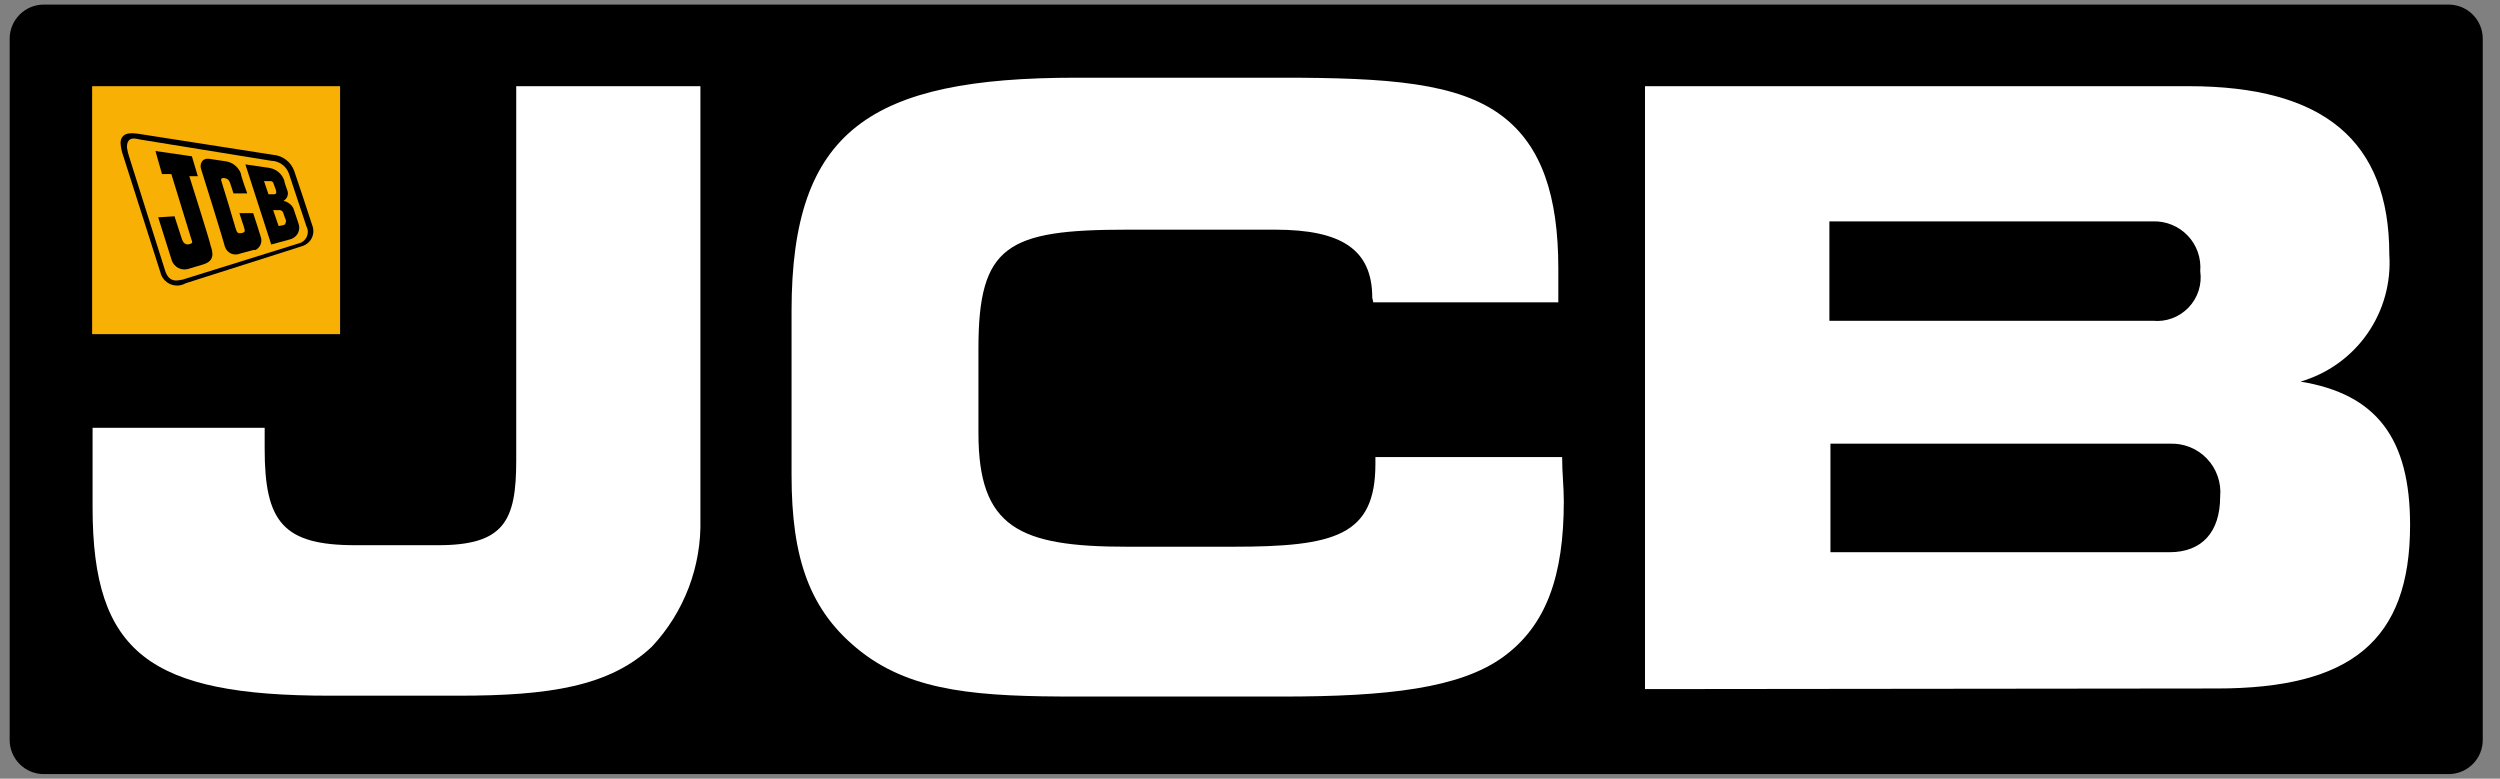 <svg width="61" height="19" viewBox="0 0 61 19" fill="none" xmlns="http://www.w3.org/2000/svg">
<rect x="0" y="0" width="61" height="19" fill="#808080" stroke="none"/>
<path d="M59.746 0.112H1.069C0.609 0.112 0.236 0.485 0.236 0.944V18.056C0.236 18.515 0.609 18.888 1.069 18.888H59.746C60.206 18.888 60.579 18.515 60.579 18.056V0.944C60.579 0.485 60.206 0.112 59.746 0.112Z" fill="black"/>
<path d="M15.905 15.78C14.871 16.752 13.392 16.975 11.189 16.975H8.05C3.655 16.975 2.259 15.941 2.259 12.383V10.438H6.458C6.458 10.619 6.458 10.806 6.458 10.956C6.458 12.734 6.908 13.303 8.666 13.303H10.693C12.312 13.303 12.596 12.698 12.596 11.235V2.103H17.09V12.667C17.119 13.82 16.694 14.938 15.905 15.78Z" fill="white"/>
<path d="M33.483 7.263C33.483 6.09 32.733 5.604 31.114 5.604H27.494C24.578 5.604 23.874 5.986 23.874 8.499V10.568C23.874 12.874 24.867 13.34 27.494 13.34H30.08C32.572 13.34 33.56 13.076 33.56 11.318V11.152H38.116C38.116 11.54 38.157 11.881 38.157 12.228C38.157 14.048 37.733 15.263 36.678 16.029C35.623 16.794 33.865 16.996 31.279 16.996H26.258C23.931 16.996 22.292 16.897 21.015 15.905C19.738 14.912 19.314 13.598 19.314 11.592V7.584C19.314 3.173 21.237 1.896 26.258 1.896H31.279C33.865 1.896 35.592 2.015 36.668 2.842C37.619 3.571 38.023 4.786 38.023 6.55C38.023 6.814 38.023 7.093 38.023 7.377H33.508L33.483 7.263Z" fill="white"/>
<path d="M54.172 12.119C54.188 11.95 54.167 11.78 54.111 11.62C54.056 11.46 53.966 11.313 53.849 11.191C53.732 11.068 53.59 10.972 53.432 10.909C53.275 10.847 53.106 10.818 52.936 10.826H44.663V13.474H52.936C53.722 13.474 54.172 12.988 54.172 12.119ZM53.686 6.617C53.699 6.459 53.679 6.3 53.626 6.15C53.574 6 53.49 5.864 53.38 5.749C53.271 5.634 53.138 5.544 52.991 5.484C52.844 5.424 52.686 5.396 52.528 5.402H44.637V7.827H52.528C52.688 7.843 52.85 7.822 53.002 7.766C53.153 7.71 53.289 7.62 53.401 7.503C53.513 7.387 53.596 7.247 53.646 7.093C53.695 6.939 53.709 6.777 53.686 6.617ZM40.138 16.814V2.103H53.402C56.701 2.103 58.299 3.437 58.299 6.208C58.346 6.895 58.157 7.578 57.763 8.142C57.369 8.707 56.793 9.119 56.132 9.311C57.999 9.616 58.806 10.707 58.806 12.812C58.806 15.646 57.347 16.799 54.09 16.799L40.138 16.814Z" fill="white"/>
<path d="M8.298 2.103H2.248V8.153H8.298V2.103Z" fill="#F8B004"/>
<path fill-rule="evenodd" clip-rule="evenodd" d="M5.987 4.011L6.582 4.099C6.662 4.113 6.736 4.149 6.798 4.201C6.86 4.254 6.907 4.322 6.934 4.399C6.934 4.43 7.001 4.626 7.011 4.647C7.029 4.693 7.029 4.744 7.012 4.791C6.995 4.837 6.961 4.876 6.918 4.9C6.968 4.911 7.015 4.933 7.056 4.963C7.097 4.993 7.131 5.032 7.156 5.076C7.156 5.076 7.27 5.407 7.28 5.443C7.296 5.481 7.303 5.522 7.302 5.563C7.301 5.604 7.291 5.644 7.274 5.681C7.256 5.718 7.231 5.751 7.2 5.777C7.169 5.804 7.133 5.824 7.094 5.836L6.618 5.966L5.987 4.011ZM6.442 4.419H6.603C6.617 4.42 6.631 4.424 6.643 4.432C6.655 4.441 6.665 4.452 6.67 4.466C6.67 4.466 6.727 4.621 6.732 4.637C6.737 4.652 6.763 4.74 6.691 4.74H6.551L6.442 4.419ZM6.665 5.128H6.794C6.817 5.122 6.84 5.125 6.861 5.135C6.882 5.146 6.899 5.163 6.908 5.185C6.908 5.185 6.965 5.355 6.975 5.371C6.985 5.386 6.975 5.474 6.928 5.49L6.799 5.516L6.665 5.128Z" fill="black"/>
<path d="M3.793 3.685L4.682 3.814L4.827 4.3H4.62C4.62 4.3 5.137 5.934 5.137 5.986C5.2 6.172 5.241 6.363 4.962 6.451L4.631 6.55C4.588 6.567 4.542 6.576 4.495 6.575C4.449 6.574 4.403 6.563 4.361 6.543C4.319 6.523 4.282 6.494 4.252 6.459C4.221 6.423 4.199 6.382 4.186 6.338L3.86 5.303L4.258 5.277C4.258 5.277 4.424 5.795 4.439 5.836C4.455 5.877 4.496 5.986 4.61 5.96C4.724 5.934 4.688 5.903 4.667 5.831C4.646 5.758 4.181 4.248 4.181 4.248H3.953L3.793 3.685Z" fill="black"/>
<path d="M5.117 3.877L5.489 3.933C5.575 3.942 5.657 3.975 5.726 4.028C5.794 4.081 5.847 4.152 5.877 4.233C5.877 4.29 6.032 4.719 6.032 4.719H5.696C5.696 4.719 5.634 4.513 5.618 4.476C5.603 4.44 5.587 4.363 5.484 4.347C5.381 4.332 5.386 4.378 5.412 4.451C5.437 4.523 5.727 5.485 5.742 5.547C5.779 5.666 5.789 5.707 5.898 5.686C6.006 5.666 5.97 5.614 5.949 5.531L5.841 5.2H6.177C6.177 5.2 6.348 5.718 6.358 5.764C6.383 5.825 6.385 5.894 6.362 5.956C6.339 6.019 6.293 6.07 6.234 6.1H6.182L5.856 6.188C5.821 6.203 5.784 6.21 5.746 6.21C5.708 6.209 5.671 6.201 5.636 6.186C5.602 6.17 5.571 6.148 5.546 6.12C5.52 6.091 5.501 6.058 5.489 6.023C5.489 5.997 4.936 4.207 4.905 4.12C4.874 4.032 4.905 3.846 5.117 3.877Z" fill="black"/>
<path fill-rule="evenodd" clip-rule="evenodd" d="M3.355 3.261L6.665 3.778C6.781 3.787 6.892 3.83 6.984 3.902C7.076 3.974 7.145 4.071 7.182 4.181C7.208 4.249 7.601 5.433 7.616 5.49C7.637 5.54 7.647 5.593 7.646 5.648C7.645 5.702 7.632 5.755 7.609 5.804C7.585 5.853 7.552 5.896 7.51 5.931C7.469 5.966 7.42 5.992 7.368 6.007L4.529 6.912C4.473 6.944 4.41 6.963 4.345 6.967C4.28 6.97 4.215 6.959 4.155 6.933C4.096 6.908 4.043 6.869 4.001 6.819C3.959 6.77 3.929 6.711 3.914 6.648L3.009 3.809C2.971 3.706 2.948 3.598 2.941 3.488C2.952 3.178 3.293 3.261 3.355 3.261ZM3.428 3.406L6.618 3.923C6.715 3.925 6.808 3.957 6.886 4.015C6.964 4.072 7.022 4.152 7.052 4.243L7.476 5.521C7.497 5.56 7.509 5.604 7.511 5.648C7.512 5.693 7.503 5.737 7.485 5.777C7.466 5.818 7.438 5.854 7.404 5.882C7.369 5.91 7.329 5.93 7.285 5.94L4.451 6.824C4.384 6.824 4.126 6.948 4.022 6.581L3.153 3.83C3.127 3.754 3.108 3.676 3.097 3.597C3.097 3.38 3.215 3.369 3.324 3.385L3.428 3.406Z" fill="black"/>
</svg>
